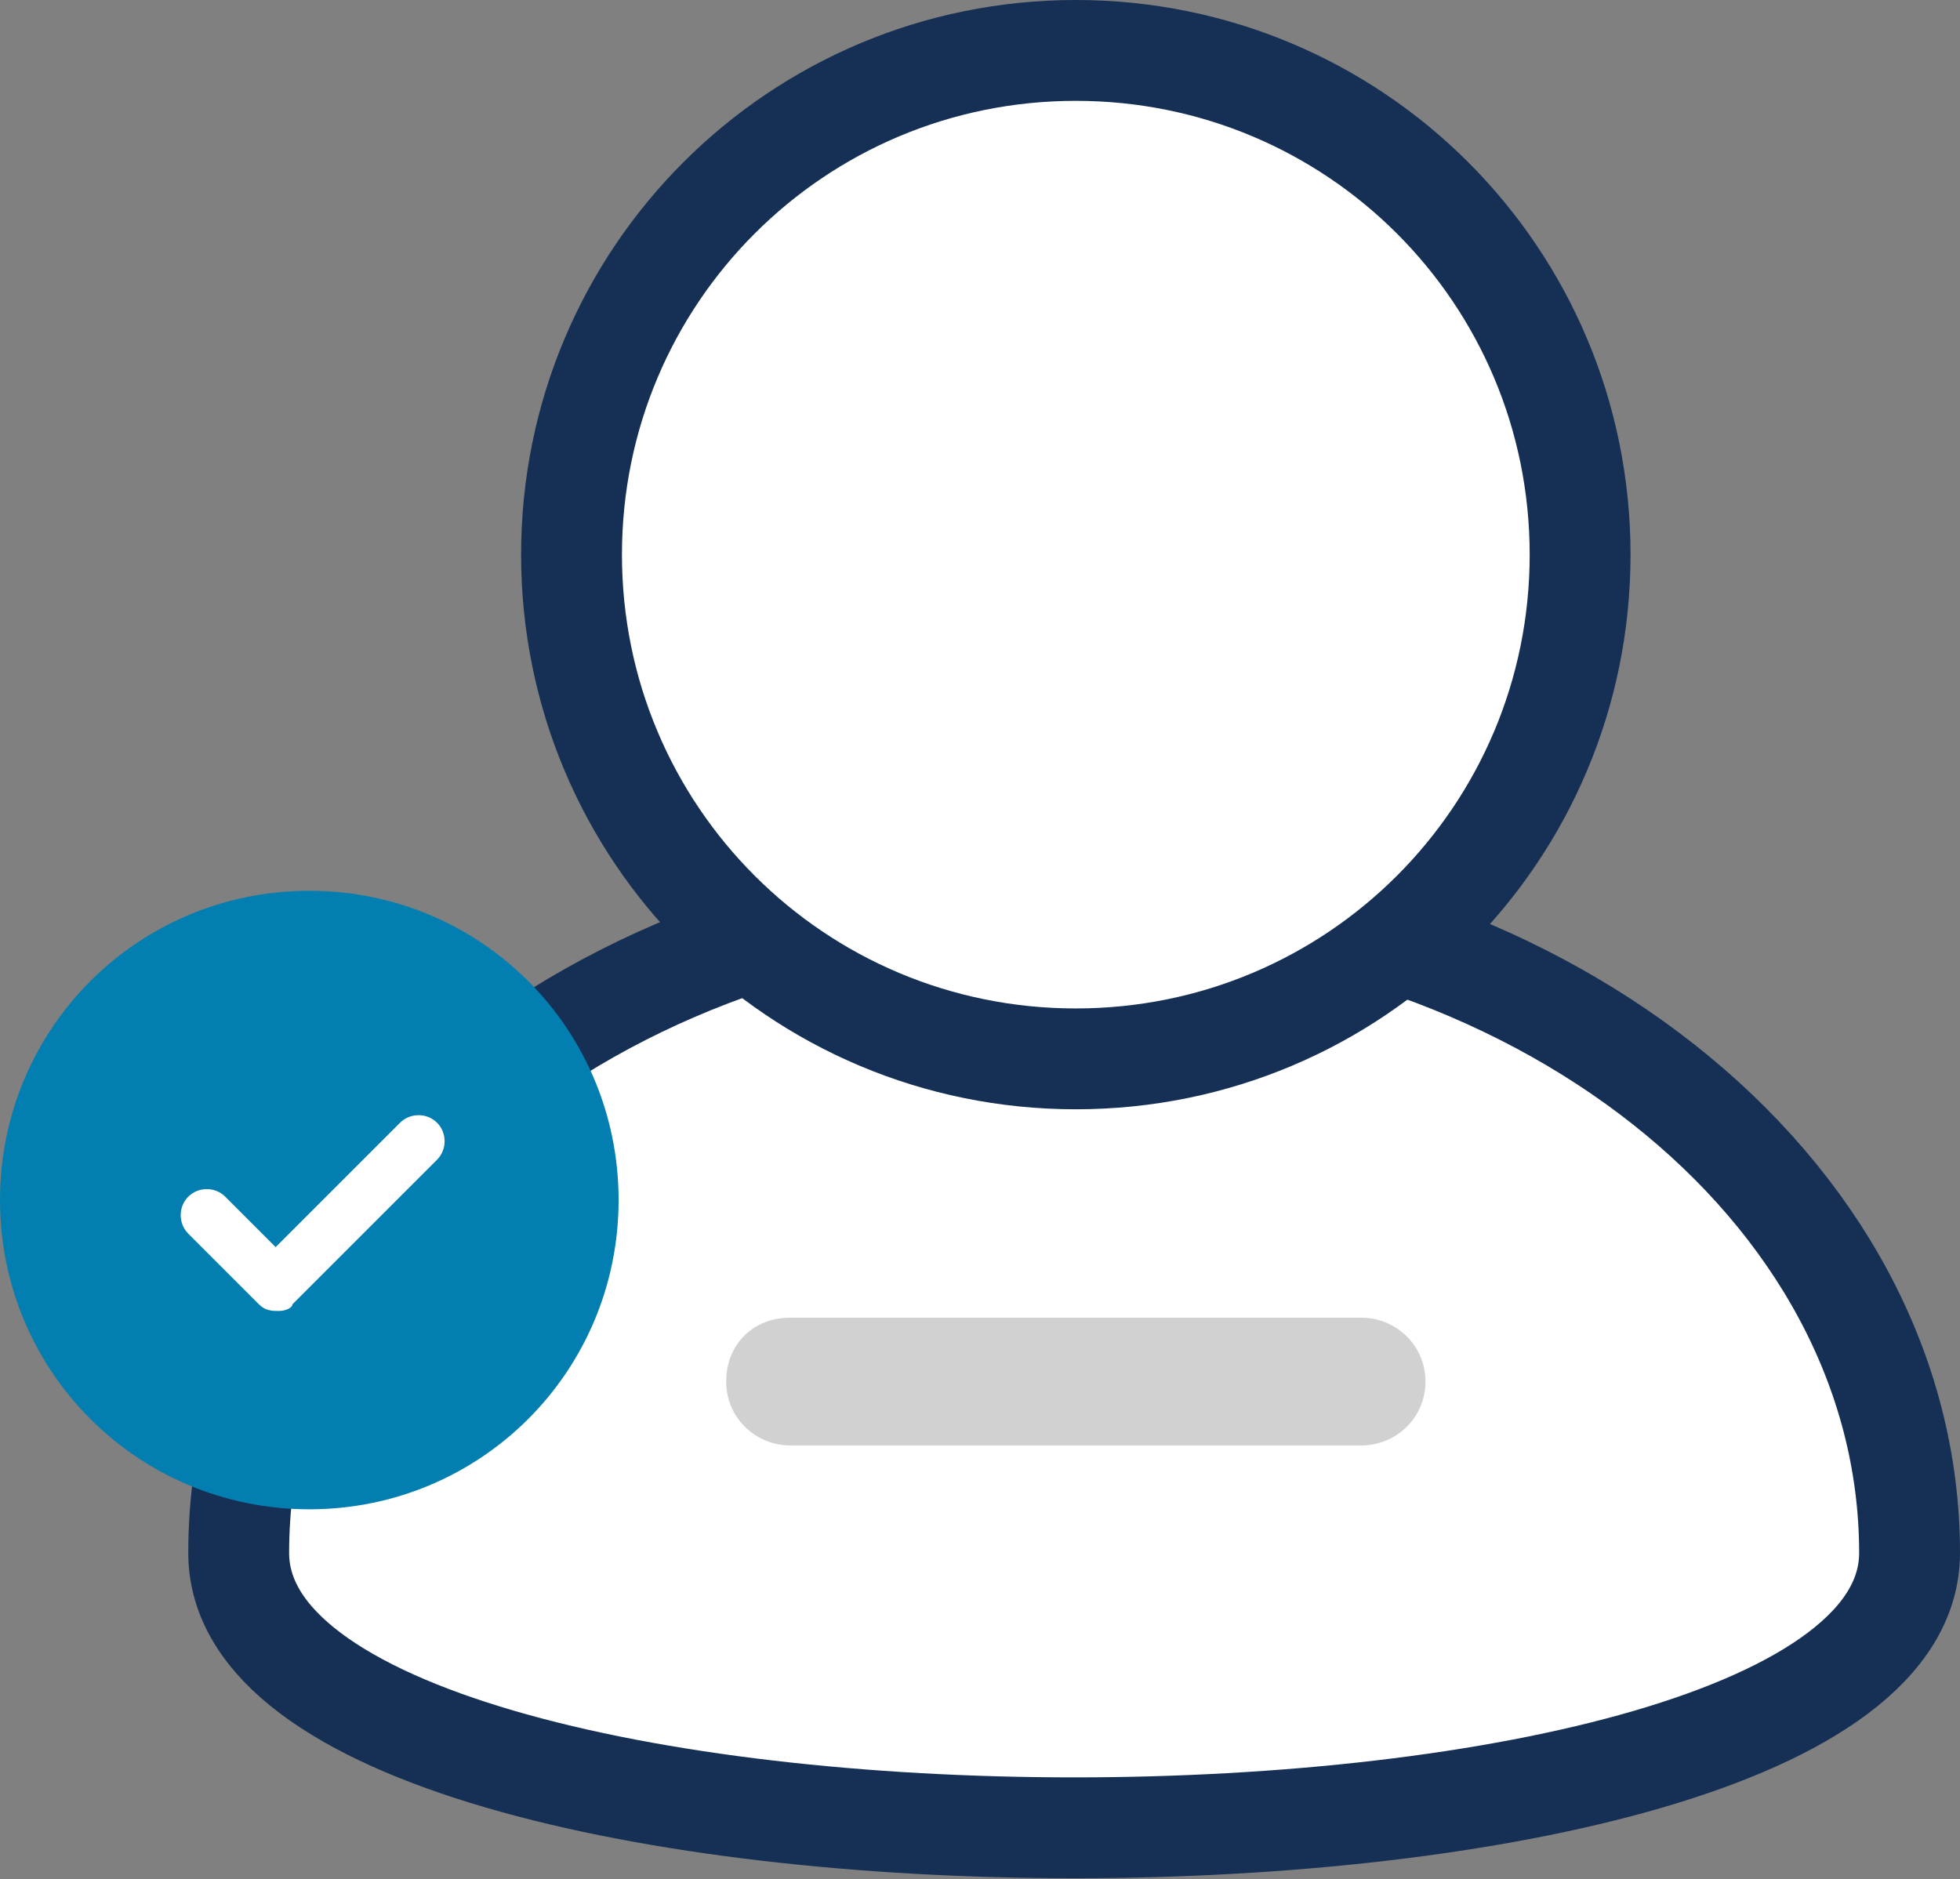 <?xml version="1.0" encoding="UTF-8"?>
<svg id="Layer_1" xmlns="http://www.w3.org/2000/svg" version="1.1" viewBox="0 0 58.3 55.9">
  <rect x="0" y="0" width="58.3" height="55.9" fill="#808080" stroke="none"/>
  <!-- Generator: Adobe Illustrator 30.0.0, SVG Export Plug-In . SVG Version: 2.1.1 Build 123)  -->
  <defs>
    <style>
      .st0 {
        fill: #027fb0;
      }

      .st1, .st2 {
        fill: #fff;
      }

      .st2 {
        stroke: #153054;
        stroke-miterlimit: 10;
        stroke-width: 3px;
      }

      .st3 {
        fill: #d1d1d1;
      }
    </style>
  </defs>
  <g id="c">
    <g>
      <path class="st2" d="M56.8,46.2c0,10.9-49.7,10.9-49.7,0s11.1-19.7,24.8-19.7,24.9,8.8,24.9,19.7"/>
      <path class="st2" d="M47,16.5c0,8.3-6.7,15-15,15s-15-6.7-15-15S23.7,1.5,32,1.5s15,6.7,15,15"/>
      <path class="st3" d="M40.5,43h-17c-1,0-1.9-.8-1.9-1.9s.8-1.9,1.9-1.9h17c1,0,1.9.8,1.9,1.9s-.9,1.9-1.9,1.9"/>
      <g>
        <path class="st0" d="M17.8,35.7c0,4.7-3.8,8.5-8.6,8.5S.7,40.4.7,35.7s3.8-8.5,8.6-8.5,8.5,3.8,8.5,8.5"/>
        <g>
          <path class="st0" d="M9.2,44.9c-5.1,0-9.2-4.1-9.2-9.2s4.1-9.2,9.2-9.2,9.2,4.1,9.2,9.2-4.1,9.2-9.2,9.2M9.2,27.8c-4.3,0-7.9,3.5-7.9,7.9s3.5,7.9,7.9,7.9,7.9-3.5,7.9-7.9-3.5-7.9-7.9-7.9"/>
          <path class="st1" d="M8.3,39c-.2,0-.4,0-.6-.2l-2.1-2.1c-.3-.3-.3-.8,0-1.1s.8-.3,1.1,0l1.5,1.5,3.7-3.7c.3-.3.8-.3,1.1,0s.3.8,0,1.1l-4.3,4.3c0,.1-.2.2-.4.2"/>
        </g>
      </g>
    </g>
  </g>
</svg>